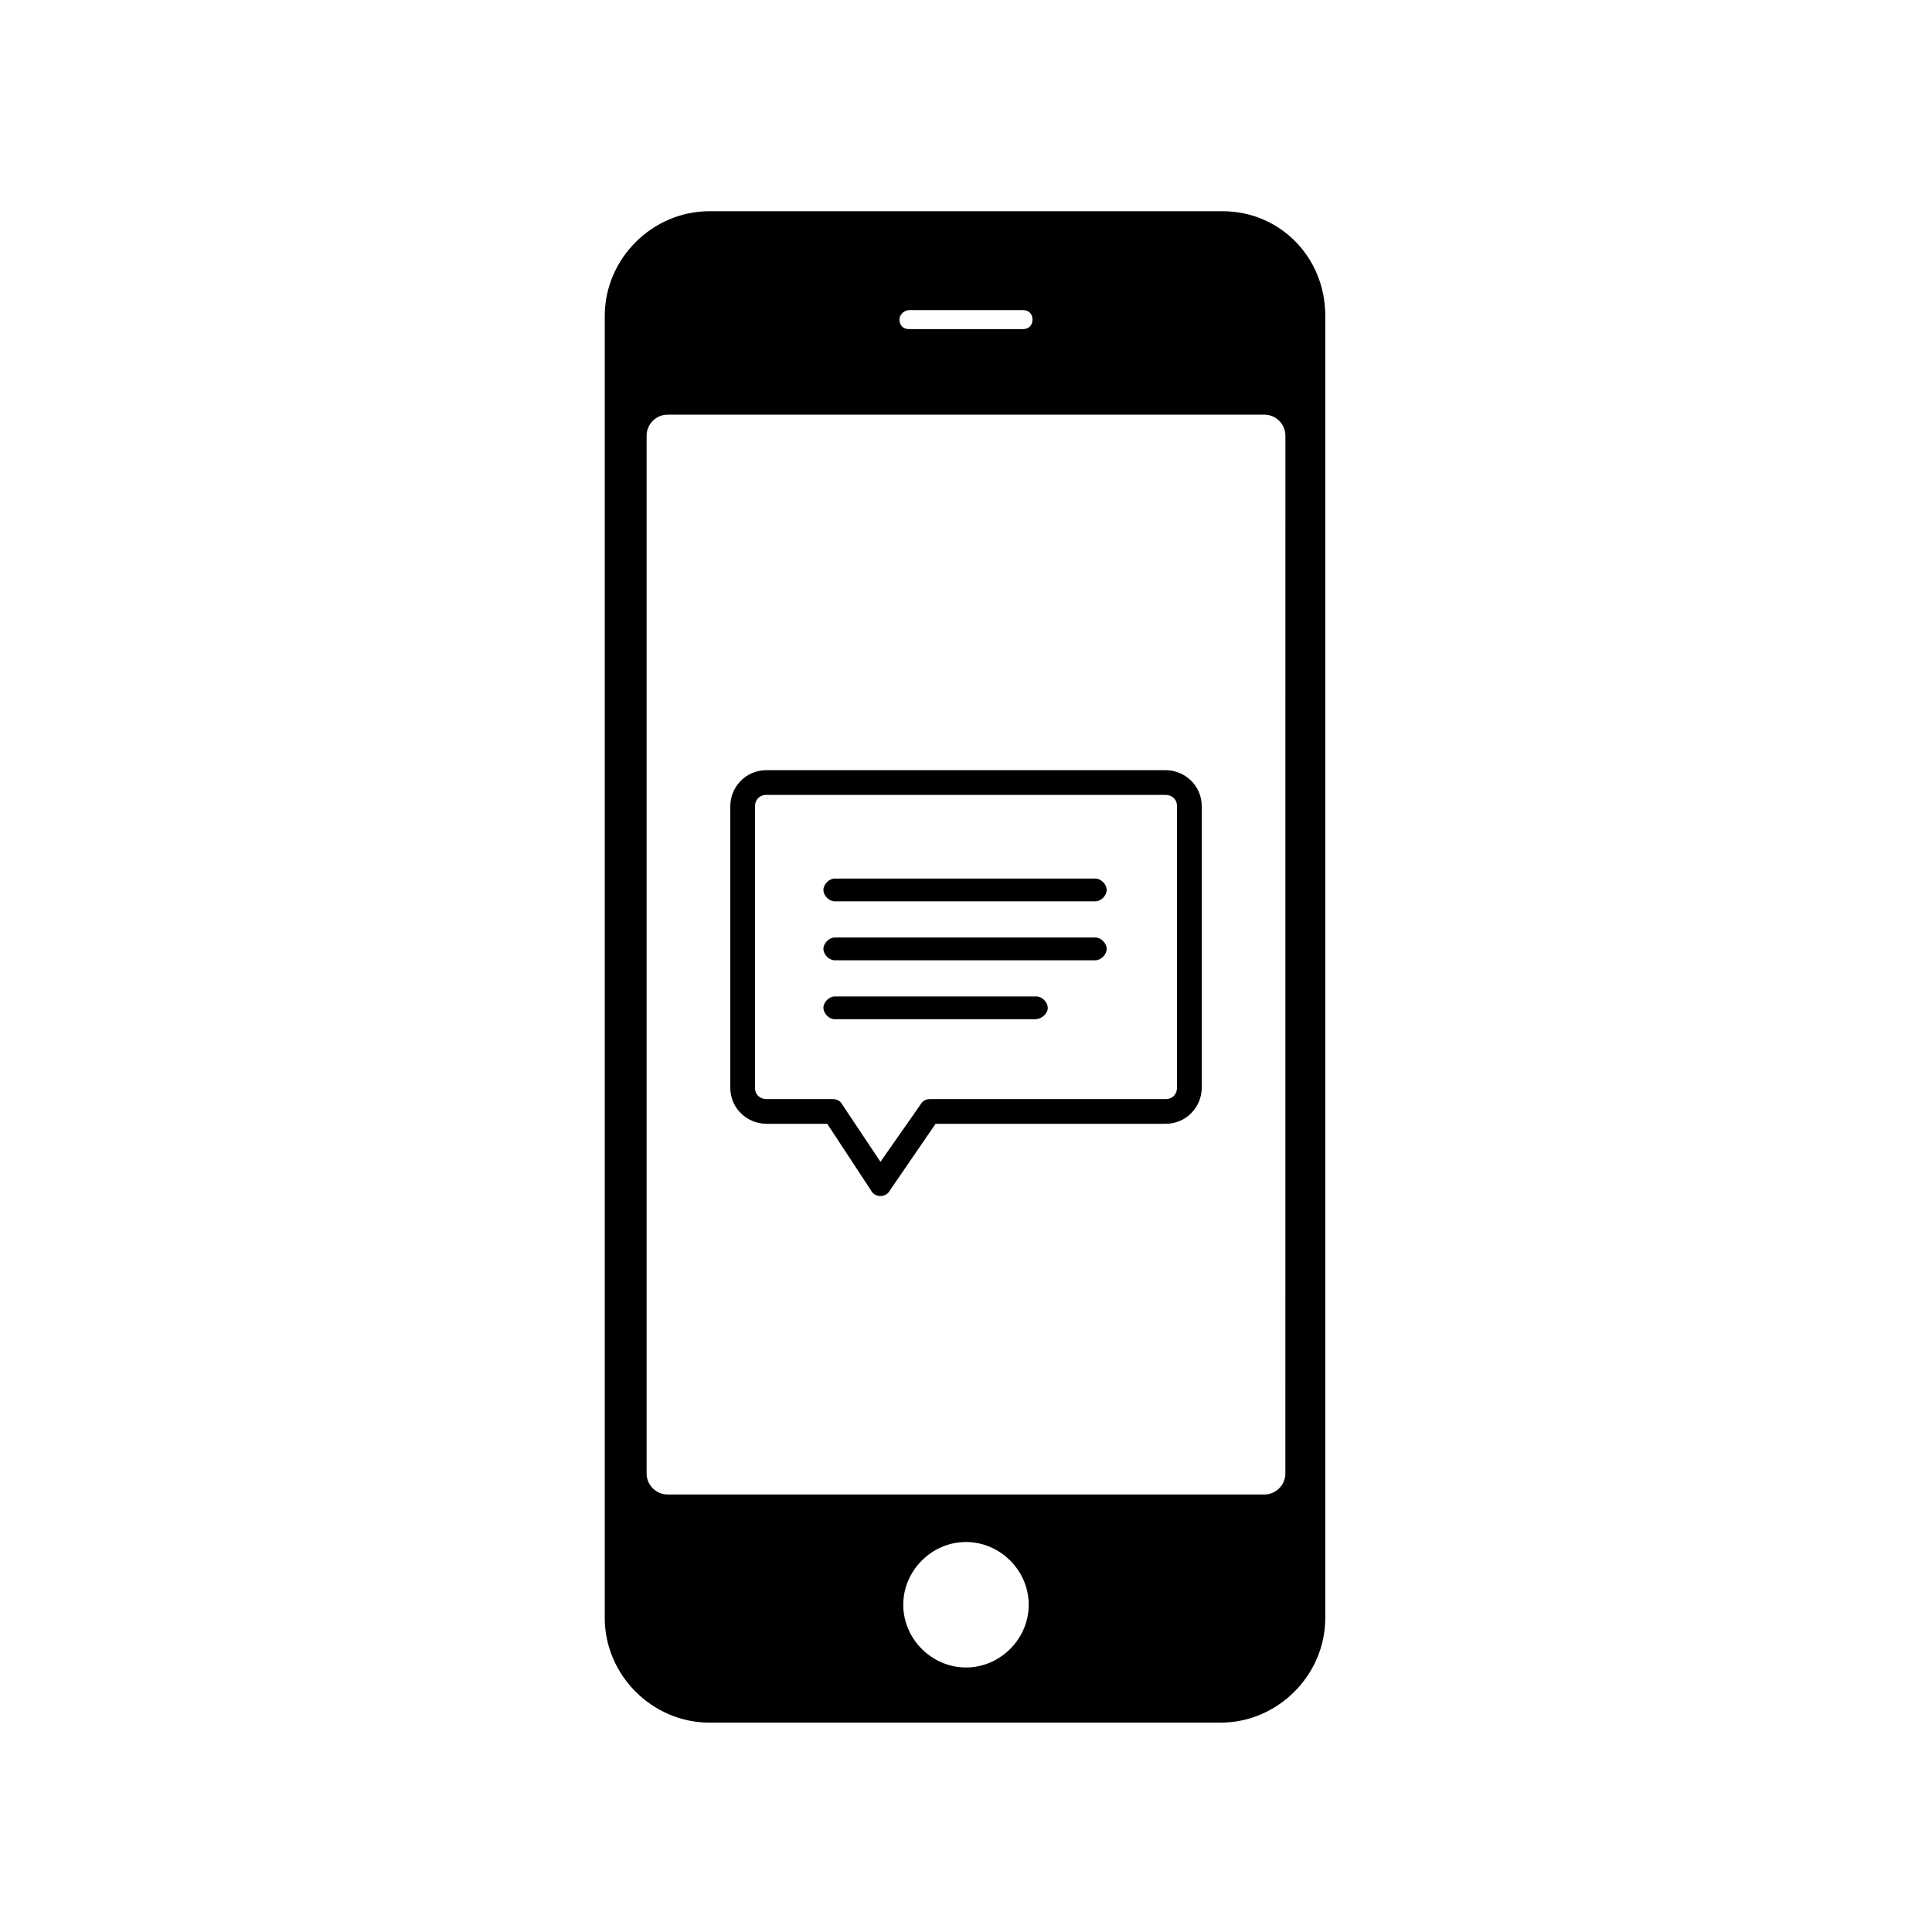 <?xml version="1.0" encoding="UTF-8"?>
<!-- The Best Svg Icon site in the world: iconSvg.co, Visit us! https://iconsvg.co -->
<svg fill="#000000" width="800px" height="800px" version="1.1" viewBox="144 144 512 512" xmlns="http://www.w3.org/2000/svg">
 <g>
  <path d="m377.33 460.96c-1.008 0-2.016-0.504-2.519-1.512l-11.586-17.633h-16.121c-5.039 0-9.574-4.031-9.574-9.574v-74.562c0-5.039 4.031-9.574 9.574-9.574h105.8c5.039 0 9.574 4.031 9.574 9.574v74.562c0 5.039-4.031 9.574-9.574 9.574h-60.965l-12.09 17.633c-0.504 1.008-1.512 1.512-2.519 1.512zm-30.23-106.3c-2.016 0-3.023 1.512-3.023 3.023v74.562c0 2.016 1.512 3.023 3.023 3.023h17.633c1.008 0 2.016 0.504 2.519 1.512l10.078 15.113 10.578-15.113c0.504-1.008 1.512-1.512 2.519-1.512h62.473c2.016 0 3.023-1.512 3.023-3.023v-74.562c0-2.016-1.512-3.023-3.023-3.023z"/>
  <path d="m468.01 199.98h-136.03c-15.113 0-27.711 12.594-27.711 27.711v345.11c0 15.113 12.594 27.711 27.711 27.711h135.52c15.113 0 27.711-12.594 27.711-27.711v-345.11c0-15.617-12.09-27.711-27.207-27.711zm-83.129 26.199h30.23c1.512 0 2.519 1.008 2.519 2.519s-1.008 2.519-2.519 2.519h-30.23c-1.512 0-2.519-1.008-2.519-2.519s1.512-2.519 2.519-2.519zm15.117 359.72c-9.07 0-16.625-7.559-16.625-16.625 0-9.07 7.559-16.625 16.625-16.625 9.07 0 16.625 7.559 16.625 16.625 0 9.07-7.559 16.625-16.625 16.625zm84.637-51.387c0 3.023-2.519 5.543-5.543 5.543h-158.19c-3.023 0-5.543-2.519-5.543-5.543v-275.08c0-3.023 2.519-5.543 5.543-5.543h158.2c3.023 0 5.543 2.519 5.543 5.543z"/>
  <path d="m434.26 382.87h-69.023c-1.512 0-3.023-1.512-3.023-3.023s1.512-3.023 3.023-3.023h69.023c1.512 0 3.023 1.512 3.023 3.023 0 1.516-1.512 3.023-3.023 3.023z"/>
  <path d="m434.26 398.49h-69.023c-1.512 0-3.023-1.512-3.023-3.023 0-1.512 1.512-3.023 3.023-3.023h69.023c1.512 0 3.023 1.512 3.023 3.023 0 1.512-1.512 3.023-3.023 3.023z"/>
  <path d="m418.14 414.11h-52.902c-1.512 0-3.023-1.512-3.023-3.023s1.512-3.023 3.023-3.023h53.402c1.512 0 3.023 1.512 3.023 3.023 0.004 1.512-1.508 3.023-3.523 3.023z"/>
 </g>
</svg>